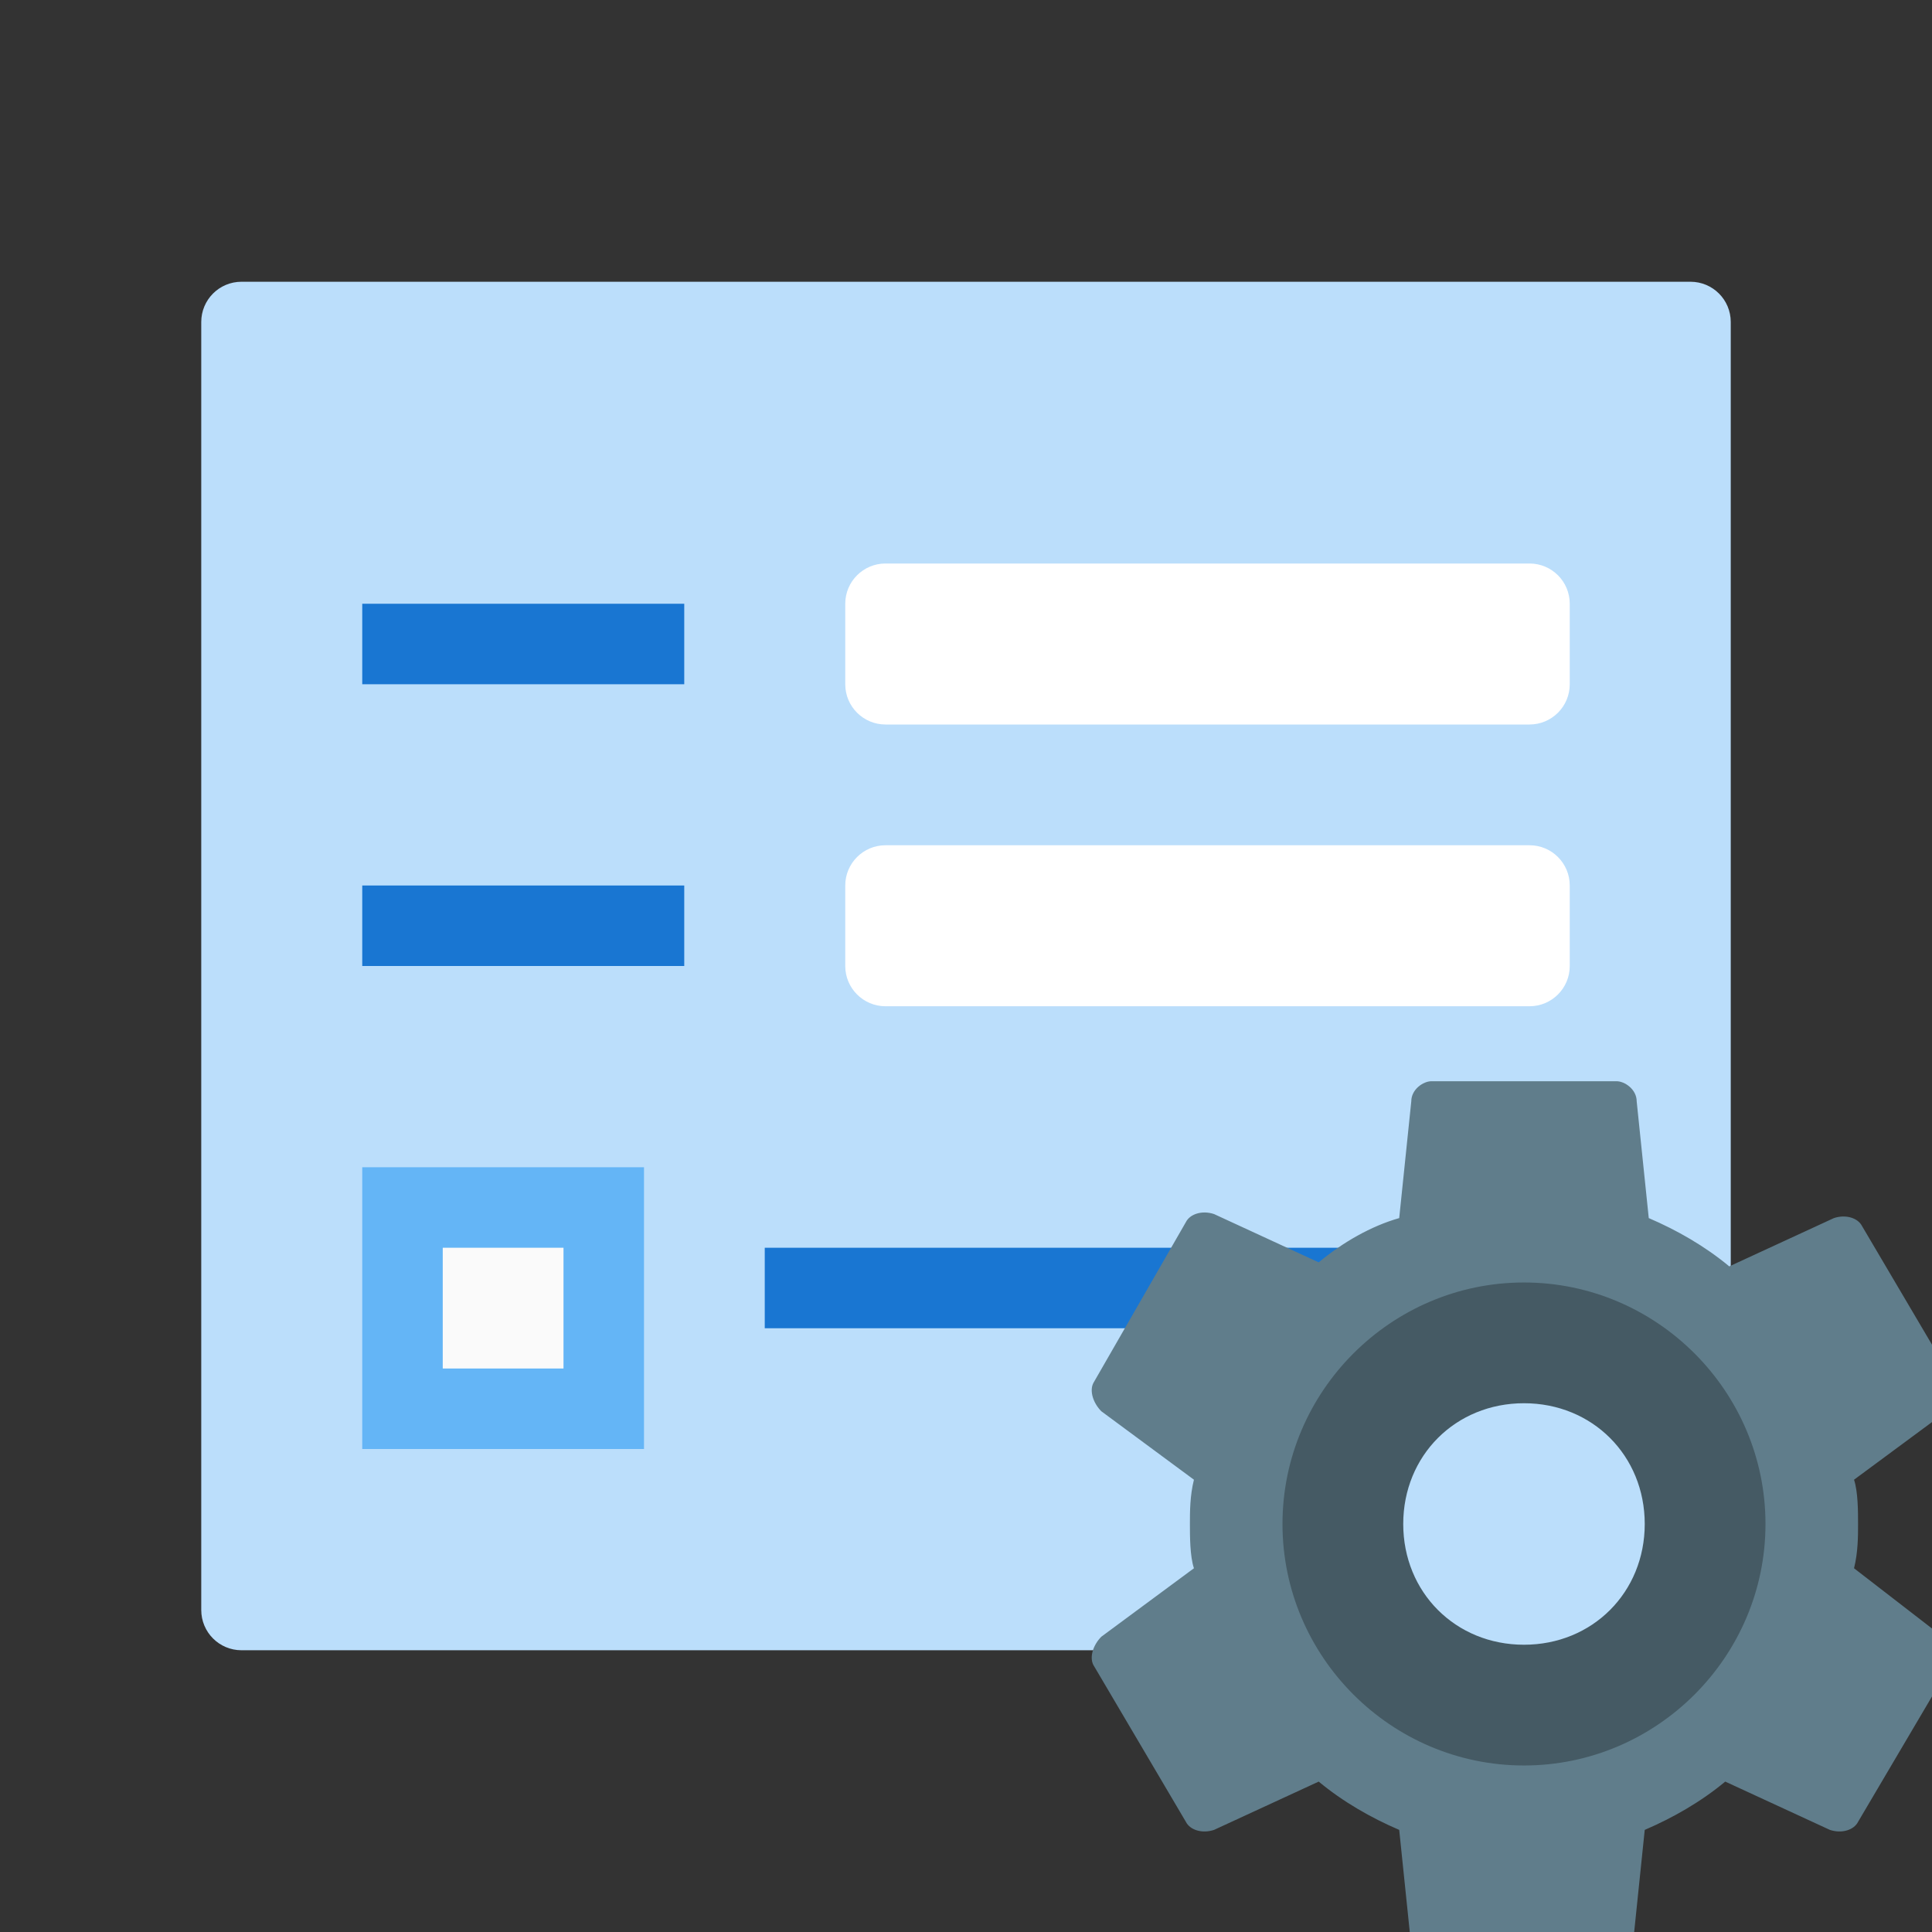 <svg xmlns="http://www.w3.org/2000/svg" xmlns:xlink="http://www.w3.org/1999/xlink" x="0" y="0" version="1.1" viewBox="0 0 48 48" ><rect x="0" y="0" width="48" height="48" fill="#333333" stroke="none"/><g fill="none" stroke="none" stroke-width="1" stroke-linecap="butt" stroke-linejoin="miter" stroke-miterlimit="10" stroke-dasharray="" stroke-dashoffset="0" font-family="sans-serif" font-weight="normal" font-size="12" text-anchor="start" mix-blend-mode="normal"><g><g><path d="M0,48l0,-48l48,0l0,48z" fill="none"/><g><path d="M43,40c0,0.553 -0.447,1 -1,1l-36,0c-0.553,0 -1,-0.447 -1,-1l0,-32c0,-0.553 0.447,-1 1,-1l36,0c0.553,0 1,0.447 1,1z" fill="#bbdefb"/><path d="M16,29l-7,0l0,7l7,0l0,-7z" fill="#64b5f6"/><g fill="#1976d2"><rect x="9" y="15" transform="scale(1,1)" width="8" height="2"/><rect x="9" y="22" transform="scale(1,1)" width="8" height="2"/><rect x="19" y="31" transform="scale(1,1)" width="20" height="2"/></g><g><path d="M39,17c0,0.552 -0.447,1 -1,1l-16,0c-0.552,0 -1,-0.448 -1,-1l0,-2c0,-0.552 0.448,-1 1,-1l16,0c0.553,0 1,0.448 1,1z" fill="#ffffff"/><path d="M39,24c0,0.552 -0.447,1 -1,1l-16,0c-0.552,0 -1,-0.448 -1,-1l0,-2c0,-0.552 0.448,-1 1,-1l16,0c0.553,0 1,0.448 1,1z" fill="#ffffff"/><rect x="11" y="31" transform="scale(1,1)" width="3" height="3" fill="#fafafa"/></g></g><g><g><path d="M46.063,38.963c0.1,-0.4 0.1,-0.8 0.1,-1.1c0,-0.3 0,-0.8 -0.1,-1.1l2.3,-1.7c0.2,-0.2 0.3,-0.5 0.2,-0.7l-2.3,-3.9c-0.1,-0.2 -0.4,-0.3 -0.7,-0.2l-2.6,1.2c-0.6,-0.5 -1.3,-0.9 -2,-1.2l-0.3,-2.9c0,-0.3 -0.3,-0.5 -0.5,-0.5l-4.6,0c-0.2,0 -0.5,0.2 -0.5,0.5l-0.3,2.9c-0.7,0.2 -1.4,0.6 -2,1.1l-2.6,-1.2c-0.3,-0.1 -0.6,0 -0.7,0.2l-2.3,4c-0.1,0.2 0,0.5 0.2,0.7l2.3,1.7c-0.1,0.4 -0.1,0.8 -0.1,1.1c0,0.3 0,0.8 0.1,1.1l-2.3,1.7c-0.2,0.2 -0.3,0.5 -0.2,0.7l2.3,3.9c0.1,0.2 0.4,0.3 0.7,0.2l2.6,-1.2c0.6,0.5 1.3,0.9 2,1.2l0.3,2.9c0,0.3 0.3,0.5 0.5,0.5l4.5,0c0.3,0 0.5,-0.2 0.5,-0.5l0.3,-2.9c0.7,-0.3 1.4,-0.7 2,-1.2l2.6,1.2c0.3,0.1 0.6,0 0.7,-0.2l2.3,-3.9c0.1,-0.2 0.1,-0.6 -0.2,-0.7l-2.2,-1.7z M37.863,43.063c-2.9,0 -5.2,-2.3 -5.2,-5.2c0,-2.9 2.3,-5.2 5.2,-5.2c2.9,0 5.2,2.3 5.2,5.2c0,2.9 -2.3,5.2 -5.2,5.2" fill="#607d8b"/><path d="M37.863,31.863c-3.3,0 -6,2.7 -6,6c0,3.3 2.7,6 6,6c3.3,0 6,-2.7 6,-6c0,-3.3 -2.7,-6 -6,-6 M37.863,40.863c-1.7,0 -3,-1.3 -3,-3c0,-1.7 1.3,-3 3,-3c1.7,0 3,1.3 3,3c0,1.7 -1.3,3 -3,3" fill="#455a64"/></g><path d="M27.029,37.863c0,-5.984 4.851,-10.834 10.834,-10.834c5.984,0 10.834,4.851 10.834,10.834c0,5.984 -4.851,10.834 -10.834,10.834c-5.984,0 -10.834,-4.851 -10.834,-10.834z" fill="#ff0000" opacity="0"/></g></g></g></g></svg>